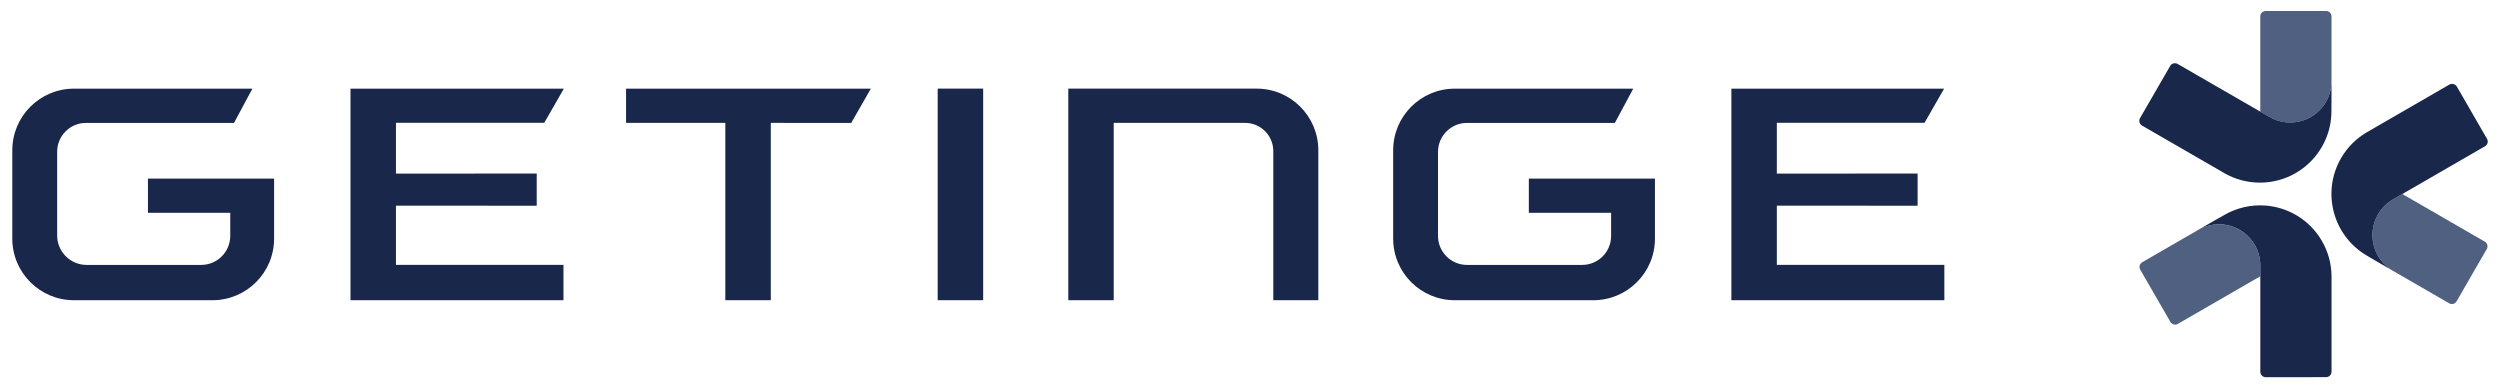 <?xml version="1.0" encoding="UTF-8" standalone="no"?>
<!DOCTYPE svg PUBLIC "-//W3C//DTD SVG 1.1//EN" "http://www.w3.org/Graphics/SVG/1.1/DTD/svg11.dtd">
<!-- Created with Inkscape (http://www.inkscape.org/) by Marsupilami -->
<svg
   xmlns:svg="http://www.w3.org/2000/svg"
   xmlns="http://www.w3.org/2000/svg"
   version="1.1"
   id="svg4420"
   width="1024"
   height="159"
   viewBox="-0.708 -0.708 160.846 25.001">
  <defs
     id="defs4422"/>
  <path
     id="path4060"
     d="m 145.133,0 c -0.193,0 -0.35,0.155 -0.35,0.348 l 0,6.139 0.562,0.322 c 0.399,0.239 0.864,0.375 1.361,0.375 1.47,0 2.662,-1.191 2.664,-2.66 l 0,-4.176 C 149.371,0.155 149.215,0 149.023,0 l -3.891,0 z m 8.795,11.787 -0.561,0.324 c -0.406,0.226 -0.757,0.56 -1.006,0.992 -0.734,1.271 -0.299,2.899 0.973,3.637 l 3.615,2.088 c 0.165,0.096 0.378,0.039 0.475,-0.127 l 1.945,-3.371 c 0.096,-0.166 0.041,-0.38 -0.127,-0.475 l -5.314,-3.068 z m -11.619,1.957 c -0.512,-0.036 -1.038,0.074 -1.516,0.35 l -3.615,2.088 c -0.166,0.095 -0.225,0.307 -0.129,0.475 l 1.945,3.369 c 0.098,0.166 0.31,0.223 0.477,0.127 l 5.314,-3.068 0,-0.646 c 0.007,-0.465 -0.107,-0.935 -0.355,-1.367 -0.459,-0.795 -1.268,-1.265 -2.121,-1.326 z"
     style="fill:#506081;fill-opacity:1;fill-rule:nonzero;stroke:none"/>
  <path
     id="path4064"
     d="m 139.324,3.365 c -0.135,-0.017 -0.273,0.047 -0.344,0.172 l -1.943,3.363 c -0.098,0.169 -0.038,0.385 0.131,0.482 l 5.365,3.098 c 0.66,0.365 1.419,0.574 2.229,0.574 2.541,0 4.602,-2.06 4.602,-4.602 l 0.004,-0.635 0.004,-1.301 c 0,1.472 -1.194,2.666 -2.664,2.666 -0.499,0 -0.963,-0.138 -1.361,-0.375 L 139.455,3.408 c -0.042,-0.024 -0.086,-0.037 -0.131,-0.043 z m 17.768,1.33 c -0.045,0.006 -0.089,0.019 -0.131,0.043 l -5.367,3.102 c -0.648,0.39 -1.208,0.941 -1.613,1.643 -1.27,2.2 -0.514,5.014 1.688,6.285 l 0.547,0.322 1.123,0.652 c -1.275,-0.736 -1.713,-2.367 -0.977,-3.641 0.249,-0.431 0.602,-0.764 1.008,-0.99 l 5.889,-3.402 c 0.166,-0.095 0.223,-0.309 0.125,-0.477 l -1.943,-3.365 c -0.073,-0.126 -0.212,-0.189 -0.348,-0.172 z m -12.002,7.834 c -0.884,-0.062 -1.796,0.131 -2.621,0.607 l -0.553,0.312 -1.129,0.646 c 1.275,-0.736 2.908,-0.299 3.643,0.975 0.249,0.432 0.363,0.902 0.355,1.367 l 0,6.801 c -10e-4,0.193 0.156,0.348 0.35,0.348 l 3.883,-0.002 c 0.196,0 0.354,-0.157 0.354,-0.352 l 0,-6.195 c -0.014,-0.755 -0.212,-1.518 -0.617,-2.219 -0.795,-1.375 -2.191,-2.185 -3.664,-2.289 z"
     style="fill:#19274a;fill-opacity:1;fill-rule:nonzero;stroke:none"/>
  <path
     id="path4084"
     d="m 59.6,5 0,13.627 2.924,0 c 0.002,0 0.006,-0.001 0.006,-0.004 l 0,-13.623 -2.93,0 z m 8.412,0 0,13.627 2.926,0 0,-11.42 8.461,0 c 1.004,0 1.816,0.815 1.816,1.818 l 0,9.602 2.9,0 0,-9.656 C 84.115,6.777 82.337,5 80.145,5 L 68.012,5 Z M 3.971,5.002 C 1.777,5.002 0,6.779 0,8.973 l 0,5.686 c 0,2.192 1.777,3.969 3.971,3.969 l 8.92,0 c 2.192,0 3.971,-1.776 3.971,-3.969 l 0,-3.865 -8.125,0 0,2.205 5.301,-0.002 0,1.484 c 0,1.035 -0.839,1.873 -1.873,1.873 l -7.377,0 c -1.049,0 -1.898,-0.849 -1.898,-1.896 l 0,-5.393 c 0,-1.025 0.831,-1.857 1.857,-1.857 l 9.533,0 1.184,-2.205 -11.492,0 z m 17.811,0 0,13.625 13.717,0 0,-2.277 -10.789,0 0,-3.811 9.066,0.002 0,-2.072 -9.066,0.004 0,-3.273 9.553,0 1.26,-2.197 -13.74,0 z m 17.748,0 0,2.205 6.393,0 0,11.42 2.93,0 0,-11.42 5.178,0.002 1.264,-2.207 -15.764,0 z m 53.375,0 c -2.194,0 -3.969,1.777 -3.969,3.971 l 0,5.686 c 0,2.192 1.775,3.969 3.969,3.969 l 8.92,0 c 2.192,0 3.971,-1.776 3.971,-3.969 l 0,-3.865 -8.123,0 0,2.205 5.299,-0.002 0,1.492 c 0,1.03 -0.834,1.865 -1.865,1.865 l -7.416,0 c -1.03,0 -1.867,-0.835 -1.867,-1.865 l 0,-5.414 c 0,-1.031 0.837,-1.867 1.867,-1.867 l 9.523,0 1.184,-2.205 -11.492,0 z m 17.813,0 0,13.625 13.717,0 0,-2.277 -10.789,0 0,-3.811 9.066,0.002 0,-2.072 -9.066,0.004 0,-3.273 9.514,0 1.258,-2.197 -13.699,0 z"
     style="fill:#19274a;fill-opacity:1;fill-rule:nonzero;stroke:none"/>
</svg>
<!-- version: 20171223, original size: 159.43068 23.58593, border: 3% -->
